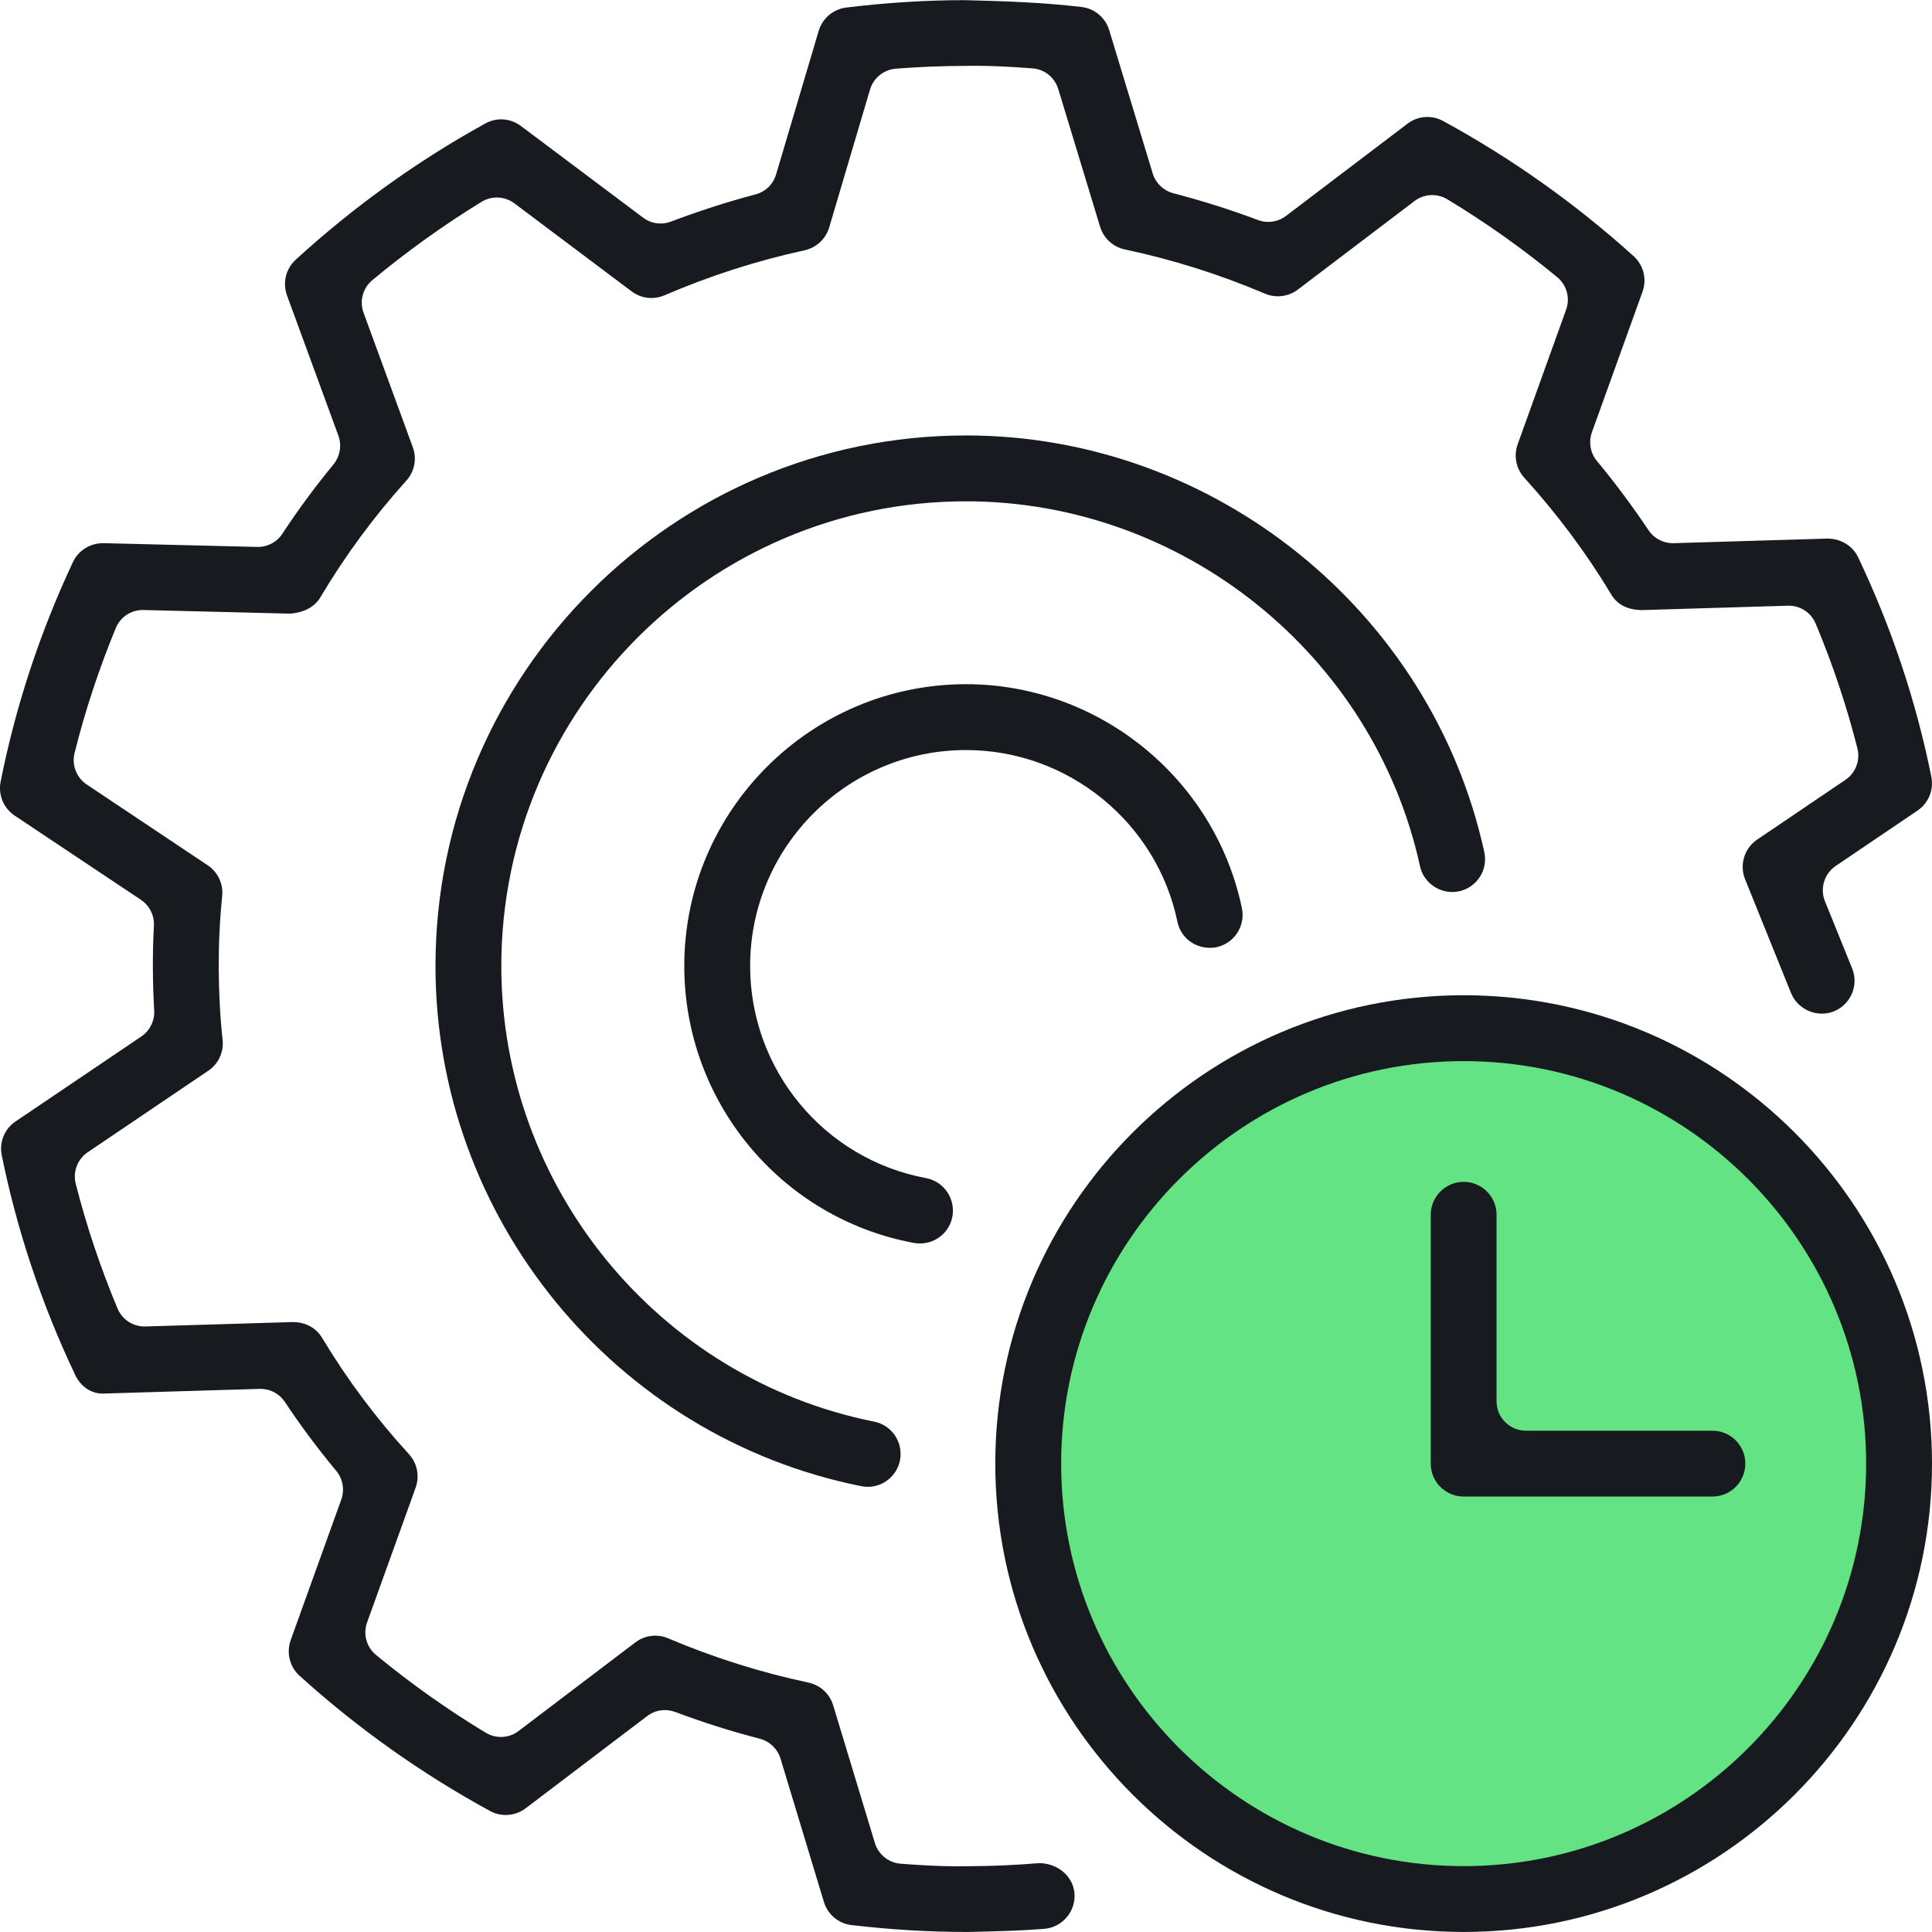 <?xml version="1.0" encoding="UTF-8"?><svg id="b" xmlns="http://www.w3.org/2000/svg" viewBox="0 0 44 43.999"><defs><style>.d{fill:#63e384;}.e{fill:#171a1e;}</style></defs><g id="c"><circle class="d" cx="33.212" cy="33.21" r="9.865"/><path class="e" d="M33.334,43.999c-5.881,0-10.667-4.785-10.667-10.666s4.786-10.667,10.667-10.667,10.666,4.785,10.666,10.667-4.785,10.666-10.666,10.666ZM33.334,24.166c-5.055,0-9.167,4.112-9.167,9.167s4.112,9.167,9.167,9.167,9.166-4.112,9.166-9.167-4.112-9.167-9.166-9.167Z"/><path class="e" d="M33.334,34.083c-.414,0-.75-.336-.75-.75v-5.667c0-.413.336-.75.75-.75s.749.337.749.75v4.25c0,.368.3.667.667.667h4.249c.414,0,.75.337.75.75s-.336.75-.75.75h-5.666Z"/><path class="e" d="M22,43.999c-.844,0-1.695-.051-2.604-.156-.297-.034-.545-.24-.632-.527l-.988-3.265c-.067-.221-.248-.394-.472-.453-.638-.164-1.286-.369-1.927-.609-.076-.028-.155-.043-.235-.043-.147,0-.287.047-.403.136l-2.768,2.101c-.129.098-.292.152-.455.152-.124,0-.247-.032-.356-.091-1.56-.851-3.019-1.886-4.337-3.079-.226-.204-.305-.523-.203-.812l1.153-3.203c.079-.222.035-.471-.115-.652-.42-.504-.814-1.032-1.17-1.57-.125-.187-.333-.298-.557-.298,0,0-3.55.107-3.595.108-.263,0-.499-.161-.626-.43-.761-1.602-1.322-3.283-1.67-4.997-.061-.298.062-.6.313-.77l2.866-1.936c.193-.131.305-.357.293-.591-.019-.31-.029-.625-.03-.963-.002-.328.006-.653.023-.967.013-.235-.1-.461-.295-.591l-2.877-1.919c-.252-.169-.378-.471-.319-.77.34-1.715.894-3.398,1.646-5.001.125-.267.39-.433.692-.433-.002,0,3.518.086,3.521.086.227,0,.436-.113.558-.301.359-.547.751-1.078,1.164-1.579.149-.182.192-.432.112-.653l-1.172-3.198c-.103-.286-.025-.605.201-.812,1.317-1.204,2.768-2.247,4.315-3.1.111-.062.236-.095.363-.095.161,0,.32.053.449.151l2.782,2.087c.117.088.255.134.4.134.082,0,.161-.015.237-.044.634-.24,1.282-.449,1.925-.619.227-.06.401-.23.468-.455l.97-3.269c.086-.287.332-.495.628-.531.893-.11,1.794-.167,2.678-.169.931.023,1.781.051,2.679.156.297.034.544.241.631.527l.991,3.264c.067.221.248.394.472.452.649.168,1.297.373,1.924.609.075.028.154.043.235.043.146,0,.286-.047.403-.135l2.769-2.102c.131-.1.287-.153.451-.153.125,0,.249.032.361.092,1.561.851,3.02,1.887,4.339,3.079.225.205.304.523.201.81l-1.153,3.202c-.079.224-.034.474.116.653.414.498.808,1.028,1.173,1.574.124.186.332.297.555.297.005,0,3.52-.105,3.52-.105.311,0,.577.168.701.428.76,1.599,1.321,3.28,1.666,4.997.059.297-.064.599-.314.769l-1.865,1.262c-.259.176-.362.513-.244.803l.62,1.532c.154.383-.033.821-.416.976-.087.035-.179.052-.274.052-.307,0-.589-.188-.702-.468l-1.048-2.595c-.131-.325-.016-.704.276-.901l2.011-1.361c.232-.157.341-.445.272-.716-.243-.963-.564-1.919-.95-2.841-.103-.248-.345-.409-.615-.409-.004,0-3.365.101-3.365.101-.325-.015-.54-.127-.681-.364-.557-.928-1.222-1.82-1.977-2.653-.186-.206-.243-.496-.15-.757l1.104-3.069c.096-.263.014-.56-.202-.739-.786-.649-1.628-1.246-2.503-1.774-.105-.063-.224-.096-.345-.096-.147,0-.287.047-.403.136l-2.659,2.018c-.129.098-.29.151-.453.151-.101,0-.2-.02-.294-.06-1.029-.438-2.103-.777-3.191-1.007-.268-.057-.484-.255-.563-.516l-.953-3.137c-.082-.266-.312-.451-.589-.471-.417-.031-.863-.059-1.303-.059l-.269.003c-.486.001-1.009.022-1.538.063-.273.021-.51.212-.588.475l-.93,3.141c-.078.262-.293.462-.562.521-1.087.236-2.159.581-3.187,1.024-.096.041-.196.062-.298.062-.164,0-.32-.052-.452-.151l-2.669-2.004c-.117-.087-.255-.134-.4-.134-.123,0-.243.034-.349.098-.867.532-1.704,1.133-2.488,1.785-.217.18-.297.479-.199.742l1.122,3.064c.096.261.038.552-.148.759-.744.825-1.403,1.721-1.961,2.663-.129.215-.383.349-.696.366-.004,0-3.341-.083-3.345-.083-.271,0-.512.162-.616.413-.384.932-.7,1.89-.938,2.846-.068.273.044.56.278.716l2.755,1.84c.232.155.358.424.329.702-.054.526-.08,1.061-.079,1.637.003.563.032,1.113.088,1.636.031.278-.094.546-.324.702l-2.748,1.858c-.232.157-.342.445-.272.717.243.959.564,1.915.952,2.842.104.248.345.409.615.409.005,0,3.382-.101,3.382-.101.287.003.526.132.665.365.571.949,1.235,1.837,1.973,2.642.19.206.248.499.154.764l-1.106,3.07c-.096.264-.014.562.204.741.79.651,1.631,1.247,2.499,1.771.103.063.223.096.345.096.147,0,.287-.047.403-.136l2.659-2.018c.129-.099.29-.153.452-.153.101,0,.2.02.293.06,1.035.439,2.109.778,3.195,1.008.268.057.485.255.564.516l.951,3.138c.079.262.315.452.589.472.424.031.843.059,1.3.059l.269-.003c.501-.001,1.036-.024,1.579-.069.431,0,.777.302.808.687.033.413-.275.775-.687.809-.524.043-1.044.055-1.592.068l-.192.004Z"/><path class="e" d="M20.953,28.319c-.047,0-.096-.005-.15-.014-3.022-.565-5.219-3.217-5.219-6.306,0-3.538,2.879-6.417,6.417-6.417,3.024,0,5.667,2.146,6.283,5.103.084.405-.178.803-.583.888-.042.008-.095.013-.146.013-.364,0-.668-.245-.74-.595-.471-2.265-2.495-3.909-4.813-3.909-2.711,0-4.918,2.206-4.918,4.917,0,2.368,1.685,4.4,4.007,4.832.405.076.674.469.599.877-.066.354-.375.611-.736.611Z"/><path class="e" d="M19.762,33.861c-.051,0-.1-.005-.146-.014-5.62-1.125-9.698-6.108-9.698-11.847,0-6.662,5.42-12.083,12.083-12.083,5.637,0,10.601,3.991,11.803,9.489.042.195.007.396-.101.564s-.275.285-.47.328c-.051.011-.105.017-.158.017-.352,0-.661-.247-.735-.586-1.053-4.817-5.401-8.312-10.339-8.312-5.836,0-10.584,4.748-10.584,10.583,0,5.027,3.571,9.391,8.491,10.377.196.039.366.153.478.32.109.166.149.366.11.563-.07.349-.378.602-.734.602Z"/></g></svg>